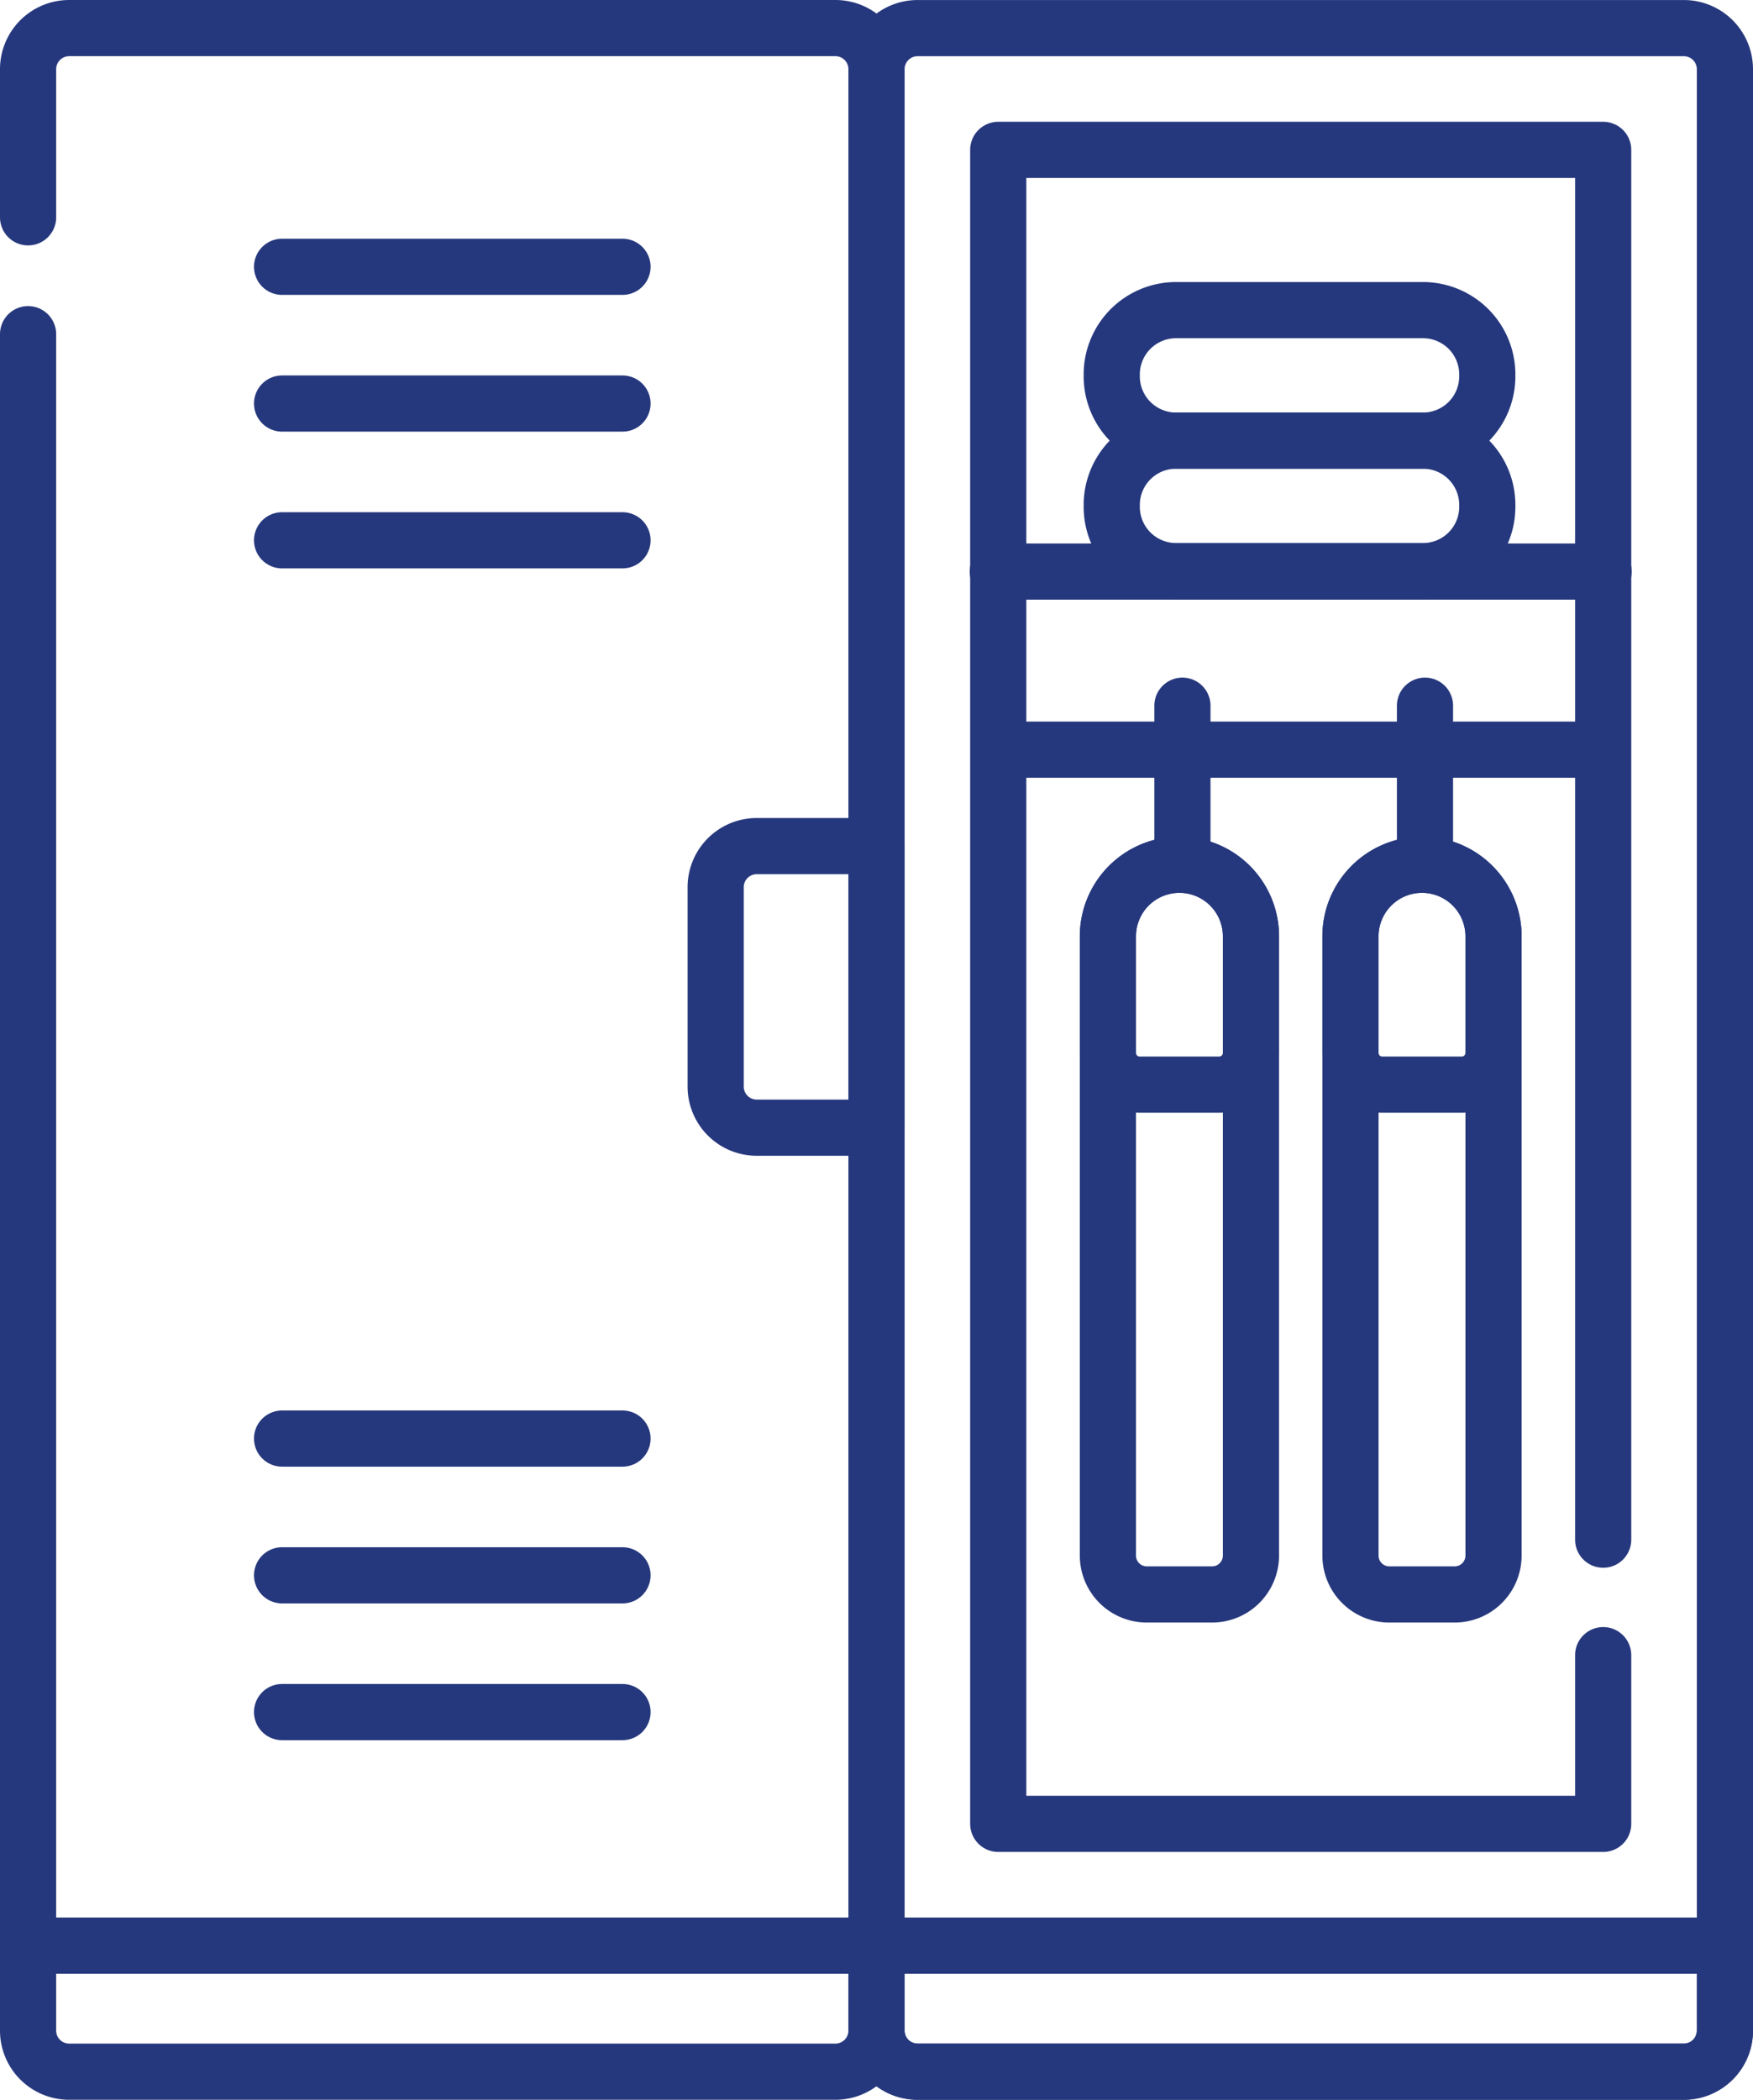 <svg xmlns="http://www.w3.org/2000/svg" width="156.06" height="186.878" viewBox="0 0 156.06 186.878">
  <g id="Lockers" transform="translate(-47.107 -5)">
    <g id="Groupe_461" data-name="Groupe 461" transform="translate(49.607 7.5)">
      <g id="Groupe_458" data-name="Groupe 458" transform="translate(0)">
        <path id="Tracé_41" data-name="Tracé 41" d="M49.607,24.341V11.16a3.659,3.659,0,0,1,3.66-3.66h68.211a3.659,3.659,0,0,1,3.66,3.66v167H49.607V34.742" transform="translate(-49.607 -7.5)" fill="none" stroke="#26387d" stroke-linecap="round" stroke-linejoin="round" stroke-miterlimit="10" stroke-width="5"/>
        <path id="Tracé_42" data-name="Tracé 42" d="M121.477,485.067H53.267a3.659,3.659,0,0,1-3.66-3.66v-7.557h75.53v7.557A3.659,3.659,0,0,1,121.477,485.067Z" transform="translate(-49.607 -303.189)" fill="none" stroke="#26387d" stroke-linecap="round" stroke-linejoin="round" stroke-miterlimit="10" stroke-width="5"/>
      </g>
      <g id="Groupe_459" data-name="Groupe 459" transform="translate(22.611 21.245)">
        <line id="Ligne_60" data-name="Ligne 60" x2="30.307" fill="none" stroke="#26387d" stroke-linecap="round" stroke-linejoin="round" stroke-miterlimit="10" stroke-width="5"/>
        <line id="Ligne_61" data-name="Ligne 61" x2="30.307" transform="translate(0 12.17)" fill="none" stroke="#26387d" stroke-linecap="round" stroke-linejoin="round" stroke-miterlimit="10" stroke-width="5"/>
        <line id="Ligne_62" data-name="Ligne 62" x2="30.307" transform="translate(0 24.341)" fill="none" stroke="#26387d" stroke-linecap="round" stroke-linejoin="round" stroke-miterlimit="10" stroke-width="5"/>
      </g>
      <g id="Groupe_460" data-name="Groupe 460" transform="translate(22.611 125.531)">
        <line id="Ligne_63" data-name="Ligne 63" x2="30.307" fill="none" stroke="#26387d" stroke-linecap="round" stroke-linejoin="round" stroke-miterlimit="10" stroke-width="5"/>
        <line id="Ligne_64" data-name="Ligne 64" x2="30.307" transform="translate(0 12.171)" fill="none" stroke="#26387d" stroke-linecap="round" stroke-linejoin="round" stroke-miterlimit="10" stroke-width="5"/>
        <line id="Ligne_65" data-name="Ligne 65" x2="30.307" transform="translate(0 24.342)" fill="none" stroke="#26387d" stroke-linecap="round" stroke-linejoin="round" stroke-miterlimit="10" stroke-width="5"/>
      </g>
    </g>
    <path id="Tracé_43" data-name="Tracé 43" d="M220.533,231.5h10.659V206.439H220.533a3.659,3.659,0,0,0-3.66,3.66v17.738A3.659,3.659,0,0,0,220.533,231.5Z" transform="translate(-106.055 -126.137)" fill="none" stroke="#26387d" stroke-linecap="round" stroke-linejoin="round" stroke-miterlimit="10" stroke-width="5"/>
    <g id="Groupe_468" data-name="Groupe 468" transform="translate(125.137 7.5)">
      <g id="Groupe_462" data-name="Groupe 462">
        <path id="Tracé_44" data-name="Tracé 44" d="M331.53,178.162H256v-167a3.659,3.659,0,0,1,3.66-3.66H327.87a3.659,3.659,0,0,1,3.66,3.66Z" transform="translate(-256 -7.5)" fill="none" stroke="#26387d" stroke-linecap="round" stroke-linejoin="round" stroke-miterlimit="10" stroke-width="5"/>
        <path id="Tracé_46" data-name="Tracé 46" d="M339.47,171.085V186.1H285.616V37.117H339.47V160.808" transform="translate(-274.778 -26.279)" fill="none" stroke="#26387d" stroke-linecap="round" stroke-linejoin="round" stroke-miterlimit="10" stroke-width="5"/>
        <path id="Tracé_47" data-name="Tracé 47" d="M327.87,485.067H259.66a3.659,3.659,0,0,1-3.66-3.66v-7.557h75.53v7.557A3.659,3.659,0,0,1,327.87,485.067Z" transform="translate(-256 -303.189)" fill="none" stroke="#26387d" stroke-linecap="round" stroke-linejoin="round" stroke-miterlimit="10" stroke-width="5"/>
        <path id="Tracé_48" data-name="Tracé 48" d="M327.87,485.067H259.66a3.659,3.659,0,0,1-3.66-3.66v-7.557h75.53v7.557A3.659,3.659,0,0,1,327.87,485.067Z" transform="translate(-256 -303.189)" fill="none" stroke="#26387d" stroke-linecap="round" stroke-linejoin="round" stroke-miterlimit="10" stroke-width="5"/>
      </g>
      <path id="Tracé_49" data-name="Tracé 49" d="M340.935,119.444H318.951a5.725,5.725,0,0,1-5.725-5.725v-.164a5.725,5.725,0,0,1,5.725-5.725h21.984a5.725,5.725,0,0,1,5.725,5.725v.164A5.726,5.726,0,0,1,340.935,119.444Z" transform="translate(-292.284 -71.114)" fill="none" stroke="#26387d" stroke-linecap="round" stroke-linejoin="round" stroke-miterlimit="10" stroke-width="5"/>
      <path id="Tracé_50" data-name="Tracé 50" d="M340.935,87.707H318.951a5.725,5.725,0,0,1-5.725-5.725v-.164a5.725,5.725,0,0,1,5.725-5.725h21.984a5.725,5.725,0,0,1,5.725,5.725v.164A5.725,5.725,0,0,1,340.935,87.707Z" transform="translate(-292.284 -50.991)" fill="none" stroke="#26387d" stroke-linecap="round" stroke-linejoin="round" stroke-miterlimit="10" stroke-width="5"/>
      <line id="Ligne_66" data-name="Ligne 66" x2="53.933" transform="translate(10.798 48.37)" fill="none" stroke="#26387d" stroke-linecap="round" stroke-linejoin="round" stroke-miterlimit="10" stroke-width="5"/>
      <line id="Ligne_67" data-name="Ligne 67" x2="53.336" transform="translate(11.097 64.22)" fill="none" stroke="#26387d" stroke-linecap="round" stroke-linejoin="round" stroke-miterlimit="10" stroke-width="5"/>
      <g id="Groupe_467" data-name="Groupe 467" transform="translate(20.6 60.306)">
        <g id="Groupe_464" data-name="Groupe 464" transform="translate(21.594)">
          <line id="Ligne_68" data-name="Ligne 68" y1="14.156" transform="translate(6.635)" fill="none" stroke="#26387d" stroke-linecap="round" stroke-linejoin="round" stroke-miterlimit="10" stroke-width="5"/>
          <g id="Groupe_463" data-name="Groupe 463" transform="translate(0 14.156)">
            <path id="Tracé_51" data-name="Tracé 51" d="M371.3,272.455V217.344a6.368,6.368,0,0,1,6.368-6.368h0a6.368,6.368,0,0,1,6.368,6.368v55.11a3.465,3.465,0,0,1-3.464,3.465h-5.807A3.464,3.464,0,0,1,371.3,272.455Z" transform="translate(-371.299 -210.976)" fill="none" stroke="#26387d" stroke-linecap="round" stroke-linejoin="round" stroke-miterlimit="10" stroke-width="5"/>
            <path id="Tracé_52" data-name="Tracé 52" d="M371.3,227.712V217.344a6.368,6.368,0,0,1,6.368-6.368h0a6.368,6.368,0,0,1,6.368,6.368v10.368a2.835,2.835,0,0,1-2.835,2.835h-7.065A2.835,2.835,0,0,1,371.3,227.712Z" transform="translate(-371.299 -210.976)" fill="none" stroke="#26387d" stroke-linecap="round" stroke-linejoin="round" stroke-miterlimit="10" stroke-width="5"/>
          </g>
        </g>
        <g id="Groupe_466" data-name="Groupe 466">
          <line id="Ligne_69" data-name="Ligne 69" y1="14.156" transform="translate(6.635)" fill="none" stroke="#26387d" stroke-linecap="round" stroke-linejoin="round" stroke-miterlimit="10" stroke-width="5"/>
          <g id="Groupe_465" data-name="Groupe 465" transform="translate(0 14.156)">
            <path id="Tracé_53" data-name="Tracé 53" d="M312.291,272.455V217.344a6.368,6.368,0,0,1,6.368-6.368h0a6.368,6.368,0,0,1,6.368,6.368v55.11a3.464,3.464,0,0,1-3.464,3.465h-5.807A3.464,3.464,0,0,1,312.291,272.455Z" transform="translate(-312.291 -210.976)" fill="none" stroke="#26387d" stroke-linecap="round" stroke-linejoin="round" stroke-miterlimit="10" stroke-width="5"/>
            <path id="Tracé_54" data-name="Tracé 54" d="M312.291,227.712V217.344a6.368,6.368,0,0,1,6.368-6.368h0a6.368,6.368,0,0,1,6.368,6.368v10.368a2.835,2.835,0,0,1-2.835,2.835h-7.065A2.835,2.835,0,0,1,312.291,227.712Z" transform="translate(-312.291 -210.976)" fill="none" stroke="#26387d" stroke-linecap="round" stroke-linejoin="round" stroke-miterlimit="10" stroke-width="5"/>
          </g>
        </g>
      </g>
    </g>
  </g>
</svg>
